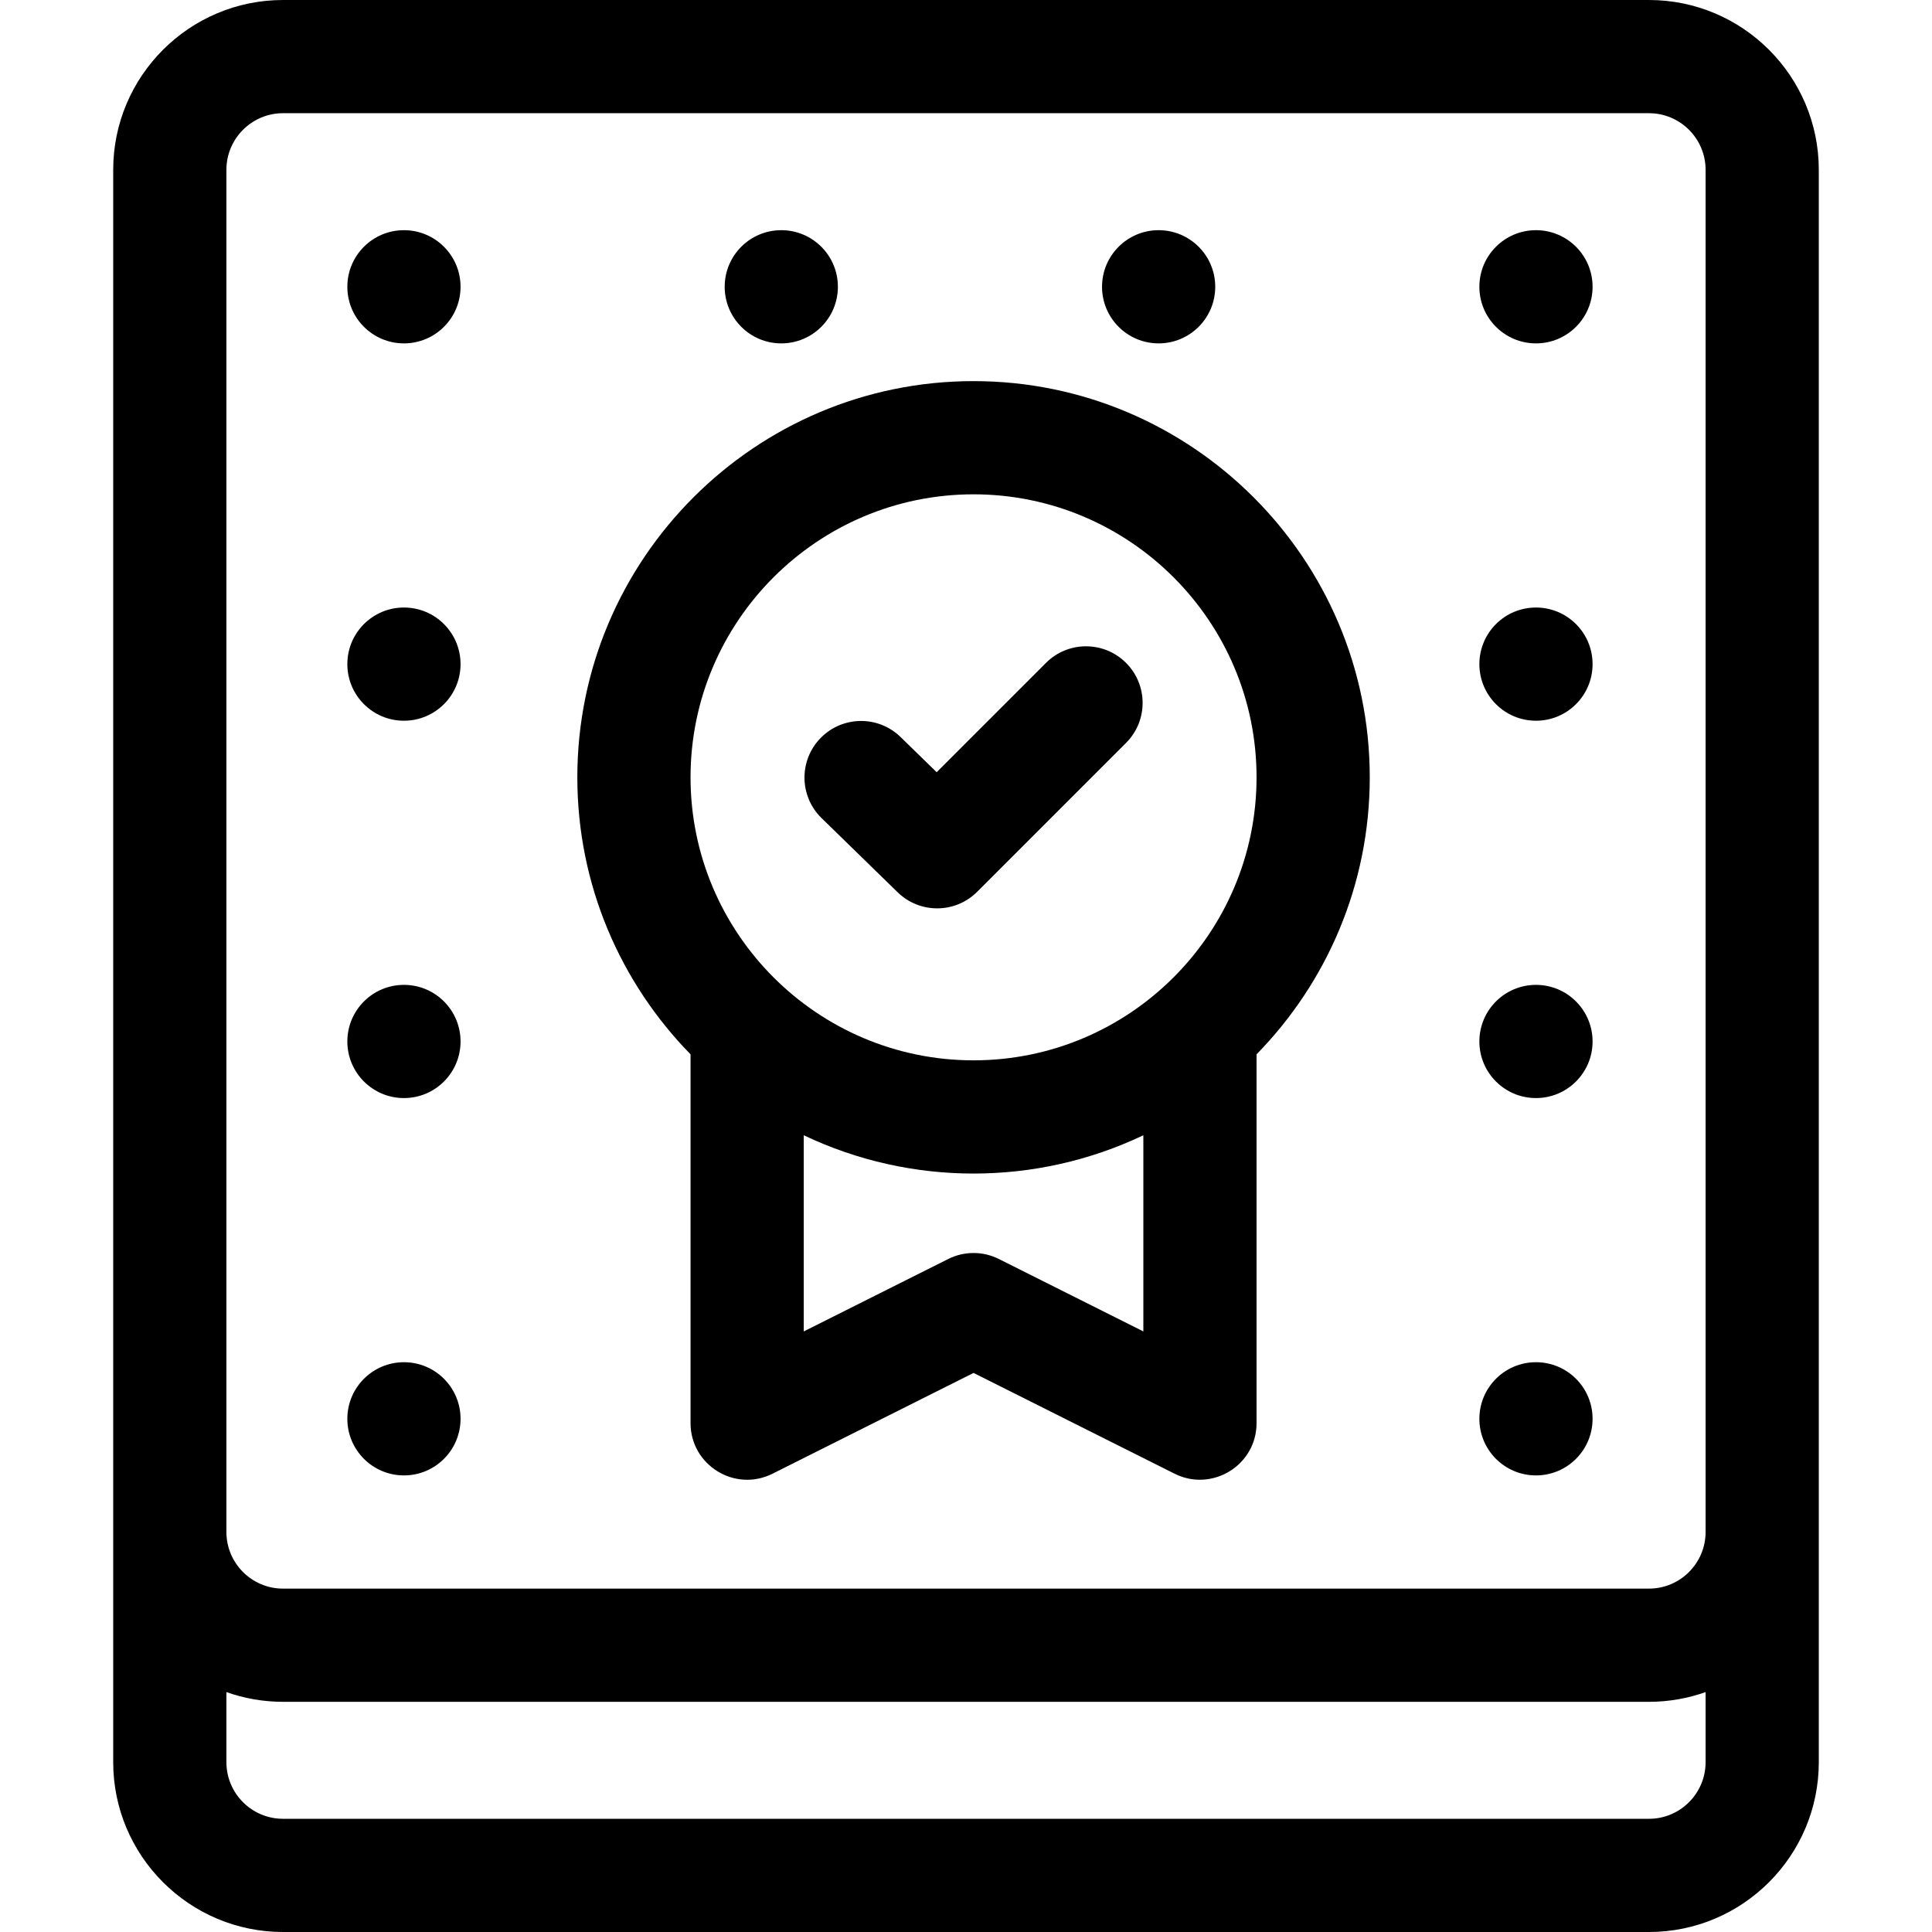 <svg id="Capa_1" enable-background="new 0 0 512 512" height="512" viewBox="0 0 512 512" width="512" xmlns="http://www.w3.org/2000/svg"><g><path d="m437 0h-362c-24.813 0-45 20.187-45 45v361 61c0 24.813 20.187 45 45 45h362c24.813 0 45-20.187 45-45v-61-361c0-24.813-20.187-45-45-45zm-377 45c0-8.271 6.729-15 15-15h362c8.271 0 15 6.729 15 15v361c0 8.271-6.729 15-15 15h-362c-8.271 0-15-6.729-15-15zm377 437h-362c-8.271 0-15-6.729-15-15v-18.58c4.695 1.665 9.741 2.58 15 2.58h362c5.259 0 10.305-.915 15-2.58v18.58c0 8.271-6.729 15-15 15z"/><circle cx="107.05" cy="76" r="15"/><circle cx="407.05" cy="76" r="15"/><circle cx="107.05" cy="176" r="15"/><circle cx="407.05" cy="176" r="15"/><circle cx="107.05" cy="276" r="15"/><circle cx="407.05" cy="276" r="15"/><circle cx="107.05" cy="376" r="15"/><circle cx="407.05" cy="376" r="15"/><path d="m183 377.139c0 11.134 11.751 18.409 21.722 13.409l53.278-26.708 53.278 26.708c9.896 4.964 21.722-2.212 21.722-13.409v-97.735c18.546-18.946 30-44.86 30-73.404 0-57.897-47.103-105-105-105s-105 47.103-105 105c0 28.544 11.454 54.458 30 73.404zm81.722-43.488c-4.23-2.121-9.213-2.121-13.443 0l-38.279 19.189v-51.985c28.409 13.532 61.587 13.534 90 0v51.985zm-6.722-202.651c41.355 0 75 33.645 75 75s-33.645 75-75 75-75-33.645-75-75 33.645-75 75-75z"/><path d="m237.886 236.463c5.868 5.725 15.264 5.681 21.078-.133l39.446-39.447c5.858-5.857 5.858-15.355 0-21.213-5.857-5.857-15.355-5.857-21.213 0l-28.973 28.974-9.557-9.318c-5.931-5.786-15.428-5.664-21.211.268-5.784 5.931-5.664 15.428.268 21.211z"/><circle cx="207.05" cy="76" r="15"/><circle cx="307.05" cy="76" r="15"/></g></svg>